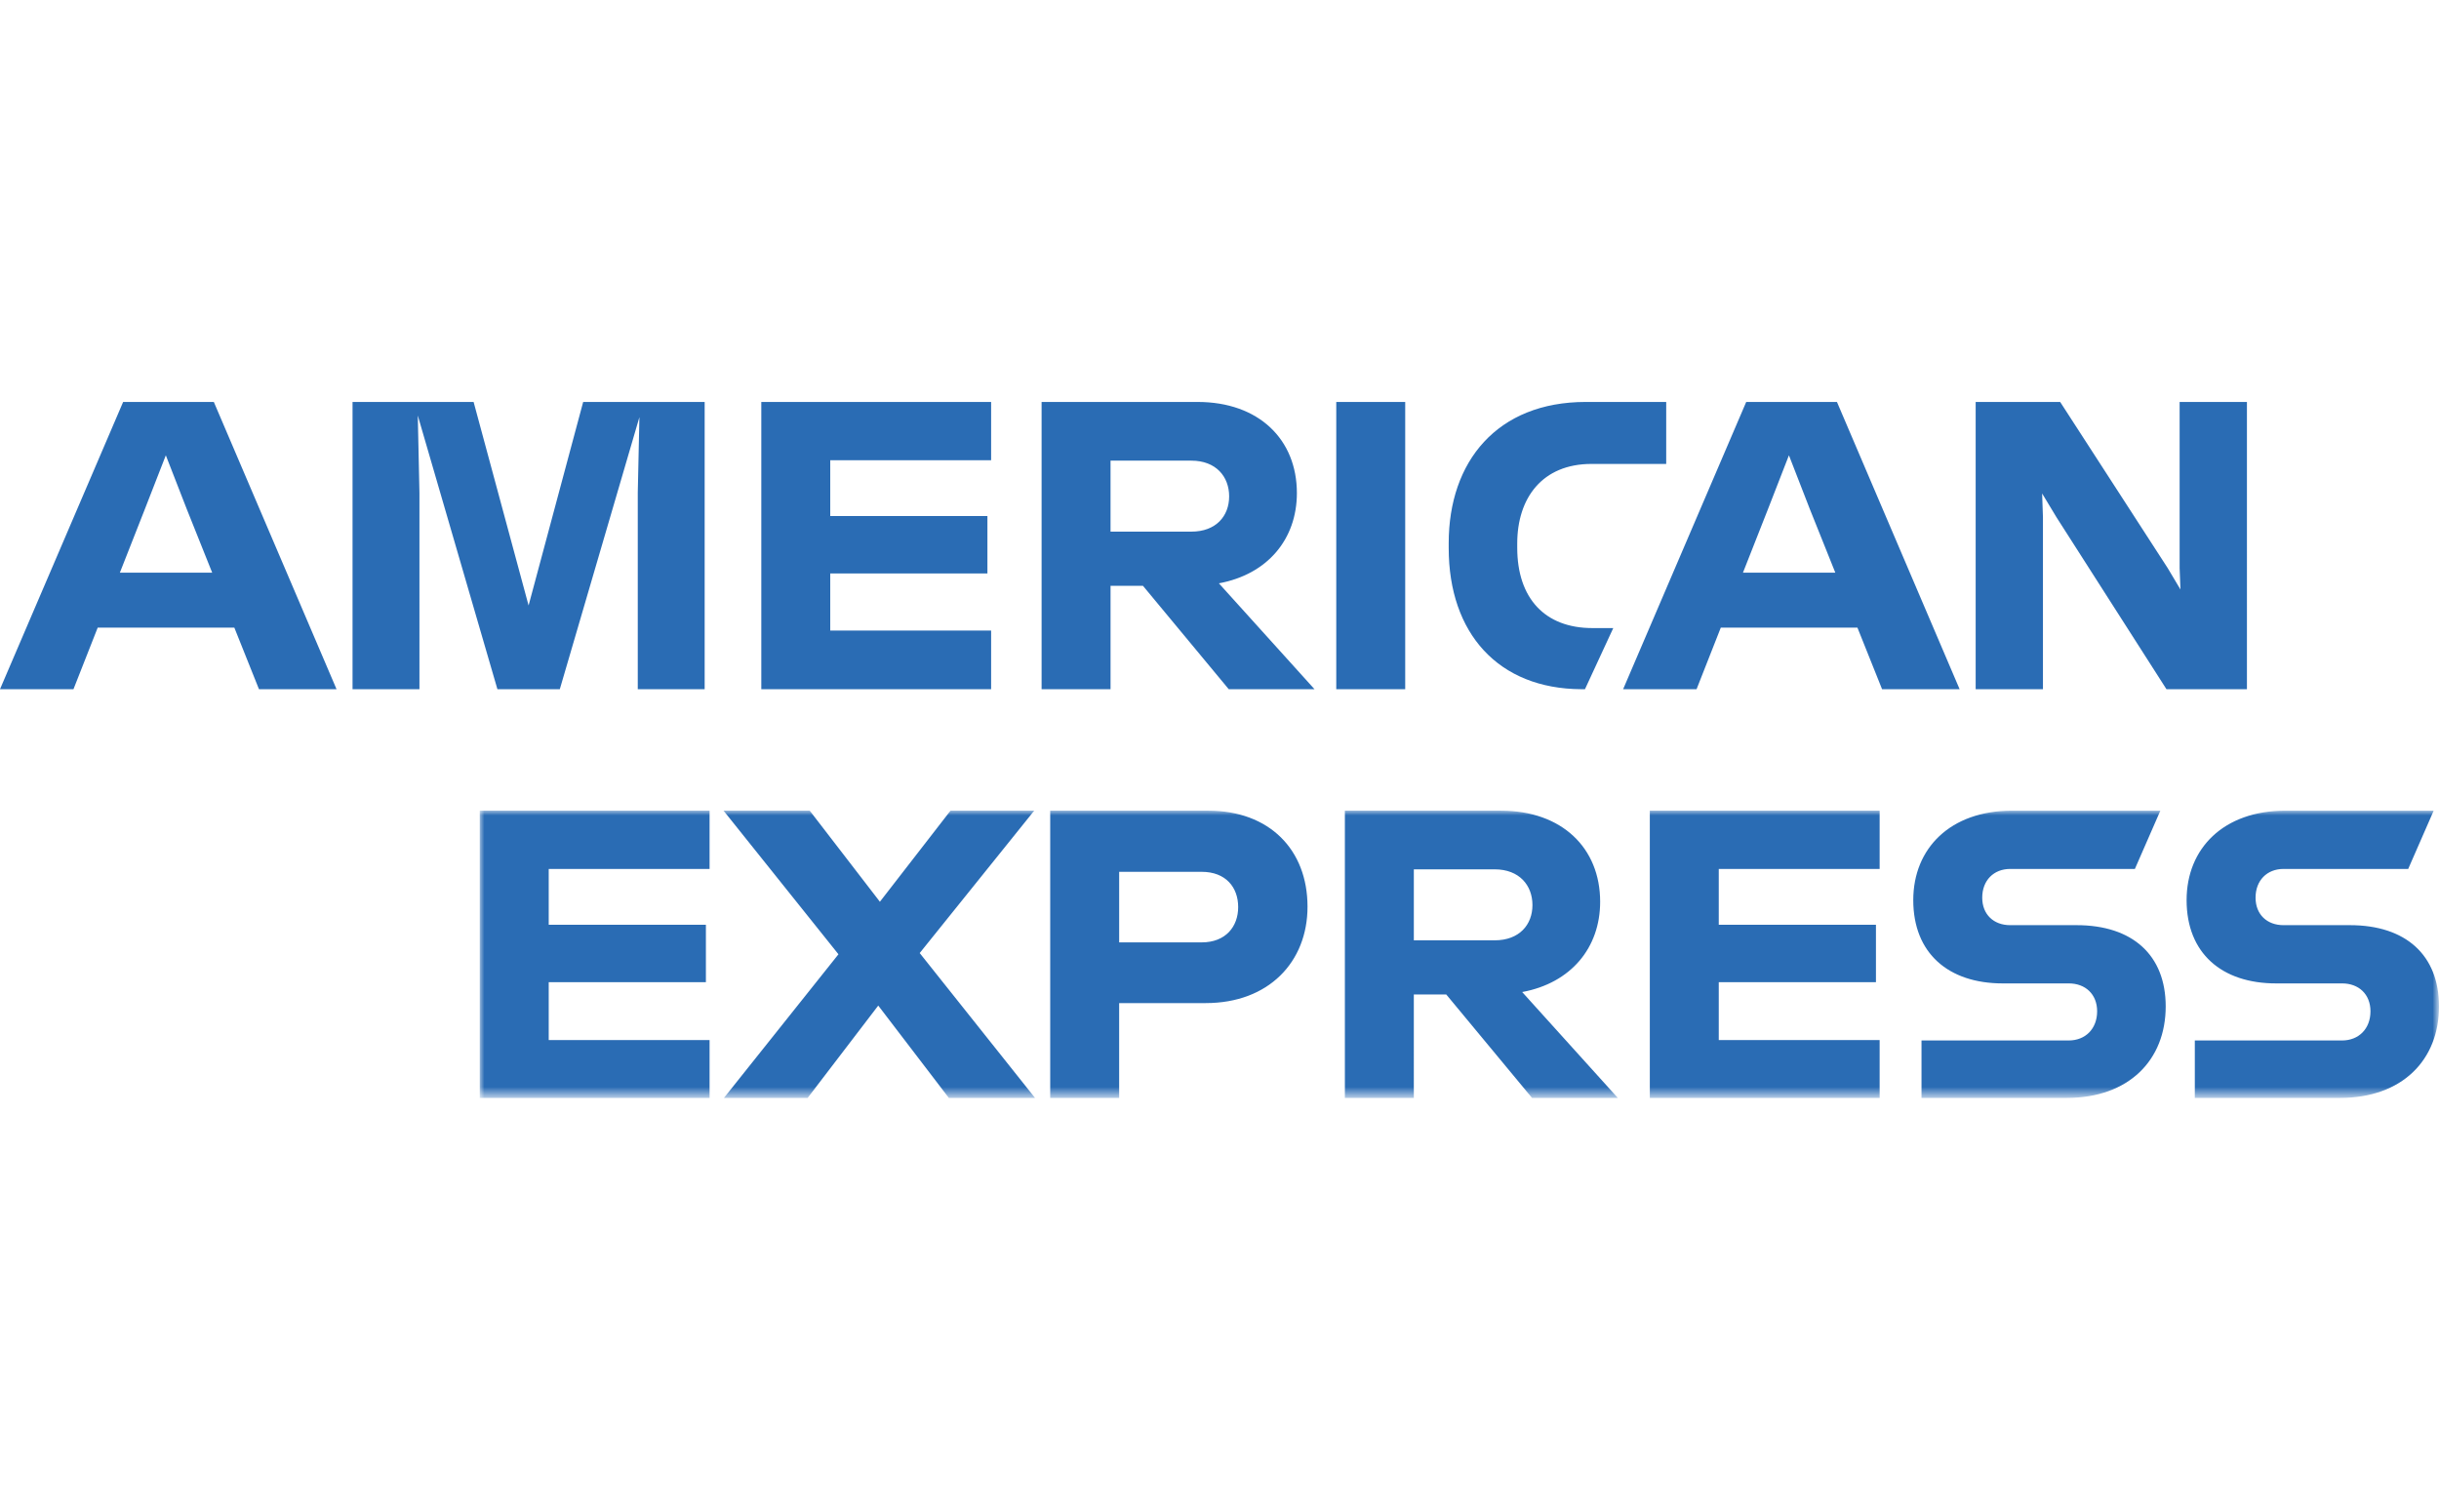 <?xml version="1.0" encoding="utf-8"?>
<!-- Generator: Adobe Illustrator 26.2.1, SVG Export Plug-In . SVG Version: 6.00 Build 0)  -->
<svg version="1.1" id="katman_1" xmlns="http://www.w3.org/2000/svg" xmlns:xlink="http://www.w3.org/1999/xlink" x="0px" y="0px"
	 viewBox="0 0 260.4 161.402" style="enable-background:new 0 0 260.4 161.402;" xml:space="preserve">
<style type="text/css">
	.st0{fill:#EB621D;}
	.st1{fill:#E41522;}
	.st2{fill:#F59E1F;}
	
		.st3{clip-path:url(#SVGID_00000040548167840175467590000014815278727157787021_);fill:url(#XMLID_00000171719313529069304530000009463473715635605950_);}
	.st4{fill-rule:evenodd;clip-rule:evenodd;fill:#323E48;}
	.st5{fill-rule:evenodd;clip-rule:evenodd;fill:#00ADBB;}
	.st6{filter:url(#Adobe_OpacityMaskFilter);}
	.st7{fill:#FFFFFF;}
	.st8{mask:url(#bluebox-55x54-d_00000095310816519535734020000010962573170542890917_);fill:#2A6CB4;}
	.st9{fill:#2A6CB4;}
</style>
<g id="MasterCard" transform="matrix(3.356,0,0,3.356,-1551.786,-1849.106)">
	<g id="g13" transform="matrix(2.558,0,0,2.558,884.901,-11.427)">
		<g id="XMLID_328_" transform="translate(-502.861,-41.014)">
			<rect id="rect19" x="300.187" y="263.772" class="st0" width="8.22" height="14.771"/>
			<path id="XMLID_330_" class="st1" d="M300.709,271.157c0-3.001,1.409-5.663,3.575-7.385
				c-1.592-1.253-3.601-2.009-5.793-2.009c-5.193,0-9.395,4.202-9.395,9.395
				c0,5.193,4.202,9.395,9.395,9.395c2.192,0,4.202-0.757,5.793-2.009
				C302.118,276.846,300.709,274.159,300.709,271.157z"/>
			<path id="path22" class="st2" d="M319.498,271.157c0,5.193-4.202,9.395-9.395,9.395
				c-2.192,0-4.202-0.757-5.793-2.009c2.192-1.722,3.575-4.384,3.575-7.385
				c0-3.001-1.409-5.663-3.575-7.385c1.592-1.253,3.601-2.009,5.793-2.009
				C315.297,261.763,319.498,265.99,319.498,271.157z"/>
		</g>
	</g>
</g>
<g id="Visa">
	<defs>
		<path id="SVGID_1_" d="M385.238,44.307l-21.936,55.449l-8.873-47.145
			c-1.039-5.264-5.153-8.304-9.72-8.304h-35.862l-0.497,2.362
			c7.36,1.602,15.726,4.182,20.792,6.933c3.102,1.684,3.986,3.153,5.006,7.156
			l16.804,65.018h22.276l34.146-81.47H385.238z M416.42,44.307l-17.434,81.47h21.076
			l17.428-81.47H416.42z M537.254,66.319l6.385,30.59h-17.48L537.254,66.319z
			 M534.166,44.307c-4.048,0-7.459,2.352-8.972,5.975l-31.625,75.495h22.128
			l4.396-12.173h27.035l2.547,12.173h19.491l-17.014-81.47H534.166z M443.232,69.745
			c-0.138,11.736,10.464,18.273,18.453,22.175
			c8.207,3.992,10.961,6.554,10.93,10.124c-0.062,5.468-6.55,7.877-12.616,7.972
			c-10.594,0.165-16.744-2.863-21.645-5.146l-3.815,17.853
			c4.92,2.259,14.011,4.229,23.436,4.328c22.142,0,36.621-10.934,36.691-27.876
			c0.093-21.499-29.731-22.686-29.527-32.293c0.068-2.921,2.848-6.027,8.939-6.824
			c3.017-0.392,11.346-0.697,20.778,3.646l3.704-17.276
			c-5.074-1.841-11.595-3.611-19.718-3.611
			C458.012,42.817,443.35,53.891,443.232,69.745"/>
	</defs>
	<clipPath id="SVGID_00000021099443364247451820000007209344376649846170_">
		<use xlink:href="#SVGID_1_"  style="overflow:visible;"/>
	</clipPath>
	
		<linearGradient id="XMLID_00000075121825010341207360000007647559697446173112_" gradientUnits="userSpaceOnUse" x1="-55.66" y1="647.535" x2="-53.599" y2="647.535" gradientTransform="matrix(126.546 0 0 -126.546 7351.886 82027.609)">
		<stop  offset="0" style="stop-color:#29265A"/>
		<stop  offset="1" style="stop-color:#0D4F9E"/>
	</linearGradient>
	
		<rect id="XMLID_6_" x="308.35" y="42.817" style="clip-path:url(#SVGID_00000021099443364247451820000007209344376649846170_);fill:url(#XMLID_00000075121825010341207360000007647559697446173112_);" width="260.816" height="84.233"/>
</g>
<g id="Troy">
	<path class="st4" d="M215.354-203.663c-3.631,0-7.636,2.025-9.233,5.662l-16.972,38.905
		l-6.113-38.905c-0.719-3.637-3.19-5.662-7.102-5.662H154.431l18.391,64.613
		c0.339,1.239,0.403,2.613,0.155,4.058c-0.962,5.392-6.113,9.766-11.507,9.766
		h-12.041c-3.058,0-5.071,1.894-6.056,6.182l-2.675,16.012h21.205
		c11.063,0,24.055-5.558,32.721-20.926l42.458-79.704H215.354z"/>
	<path class="st4" d="M6.625-222.946c6.35,0,9.419,2.533,8.301,8.899l-1.83,10.37h14.589
		l-3.215,18.218H9.876l-3.976,22.557c-1.374,7.859,6.405,8.905,10.868,8.905
		c0.889,0,1.628-0.02,2.157-0.051l-3.569,20.315
		c-1.102,0.117-2.237,0.27-4.64,0.27c-11.076,0-32.029-2.967-27.909-26.34
		l4.511-25.656H-23.317l3.201-18.218h10.532l3.39-19.269H6.625z"/>
	<path class="st5" d="M129.223-202.842l-3.748,21.24
		c4.622,2.361,7.788,7.155,7.788,12.693c0,7.301-5.474,13.284-12.521,14.145
		l-3.746,21.236c0.661,0.042,1.334,0.064,2.004,0.064
		c19.588,0,35.451-15.875,35.451-35.445
		C154.452-184.91,143.828-198.448,129.223-202.842"/>
	<path class="st5" d="M112.539-156.211c-4.618-2.347-7.79-7.164-7.79-12.695
		c0-7.255,5.485-13.284,12.53-14.129l3.741-21.238
		c-0.666-0.042-1.343-0.073-2.009-0.073c-19.572,0-35.445,15.886-35.445,35.44
		c0,16.008,10.629,29.555,25.234,33.949L112.539-156.211z"/>
	<path class="st4" d="M36.132-203.663h12.536c6.352,0,9.408,2.538,8.288,8.905
		l-1.372,7.704c4.671-9.481,14.802-17.302,25.194-17.302
		c1.363,0,2.675,0.27,2.675,0.27l-4.051,22.97c0,0-1.819-0.423-4.657-0.423
		c-5.538,0-14.904,1.757-20.116,12.162c-1.243,2.564-2.199,5.684-2.861,9.443
		l-4.536,25.807H23.879L36.132-203.663z"/>
</g>
<g id="AmericanExpress">
	<g id="XMLID_61_" transform="translate(0 16.675)">
		<g id="XMLID_74_" transform="translate(10.3 14.223)">
			<defs>
				
					<filter id="Adobe_OpacityMaskFilter" filterUnits="userSpaceOnUse" x="40.921" y="55.662" width="209.179" height="30.673">
					<feColorMatrix  type="matrix" values="1 0 0 0 0  0 1 0 0 0  0 0 1 0 0  0 0 0 1 0"/>
				</filter>
			</defs>
			
				<mask maskUnits="userSpaceOnUse" x="40.921" y="55.662" width="209.179" height="30.673" id="bluebox-55x54-d_00000095310816519535734020000010962573170542890917_">
				<g id="XMLID_00000181783410362624778240000015396196127646649235_" class="st6">
					<polygon id="bluebox-55x54-c_00000122709440857874312310000003478865218400830879_" class="st7" points="
						250.101,86.335 250.101,55.661 40.921,55.661 40.921,86.335 					"/>
				</g>
			</mask>
			<path id="XMLID_77_" class="st8" d="M239.76,80.2h-15.73v6.135h15.508
				c6.621,0,10.563-4.032,10.563-9.772c0-5.478-3.549-8.674-9.507-8.674h-7.099
				c-1.756,0-2.979-1.14-2.979-2.936c0-1.841,1.223-3.067,2.979-3.067h13.317
				l2.721-6.223h-15.82c-6.618,0-10.56,4.032-10.56,9.552
				c0,5.653,3.727,8.894,9.555,8.894h7.054c1.751,0,3.022,1.138,3.022,2.981
				C242.781,78.972,241.511,80.2,239.76,80.2z M210.578,80.2h-15.728v6.135
				h15.508c6.618,0,10.563-4.032,10.563-9.772c0-5.478-3.549-8.674-9.51-8.674
				h-7.099c-1.753,0-2.979-1.14-2.979-2.936c0-1.841,1.226-3.067,2.979-3.067
				h13.319l2.719-6.223h-15.82c-6.616,0-10.56,4.032-10.56,9.552
				c0,5.653,3.727,8.894,9.555,8.894h7.054c1.751,0,3.022,1.138,3.022,2.981
				C213.599,78.972,212.329,80.2,210.578,80.2z M190.38,61.885v-6.223H165.843
				v30.673h24.537v-6.18h-17.176v-6.176h16.781v-6.135h-16.781v-5.958H190.38z
				 M149.28,61.928c2.629,0,4.032,1.708,4.032,3.814
				c0,2.101-1.403,3.765-4.032,3.765h-8.632V61.928H149.28z M140.648,75.292h3.462
				l9.157,11.043h9.157l-10.208-11.306c5.215-0.965,8.324-4.732,8.324-9.64
				c0-5.74-4.075-9.727-10.603-9.727h-16.651v30.673h7.361V75.292z M121.894,65.958
				c0,2.063-1.313,3.769-3.899,3.769h-8.807v-7.534h8.807
				C120.58,62.193,121.894,63.856,121.894,65.958z M101.826,55.662v30.673h7.361
				V76.21h9.245c6.706,0,10.865-4.38,10.865-10.295
				c0-6.088-4.072-10.253-10.603-10.253H101.826z M91.003,86.335h9.202L87.892,70.867
				l12.226-15.205h-8.937l-7.539,9.727l-7.491-9.727h-9.202l12.269,15.335
				L66.991,86.335h8.939l7.536-9.86L91.003,86.335z M65.458,61.885v-6.223H40.921
				v30.673h24.537v-6.18H48.284v-6.176h16.781v-6.135H48.284v-5.958H65.458z"/>
		</g>
		<path id="XMLID_62_" class="st9" d="M218.116,38.558l-0.088-2.541l1.533,2.541l11.741,18.359
			h8.592V26.244h-7.186v17.746l0.088,2.279l-1.358-2.279L219.954,26.244h-9.022v30.673
			h7.184V38.558z M188.761,37.682l2.234-5.74l2.231,5.74l2.721,6.791h-9.86
			L188.761,37.682z M200.94,56.917h8.279L196.122,26.244h-9.687L173.293,56.917h7.841
			l2.586-6.573h14.59L200.94,56.917z M168.824,56.917h0.395l3.022-6.528h-2.234
			c-5.04,0-8.019-3.154-8.019-8.587v-0.438c0-4.865,2.671-8.502,7.931-8.502h7.974
			V26.244h-8.587c-9.465,0-14.635,6.356-14.635,15.075v0.525
			C154.672,50.959,159.974,56.874,168.824,56.917z M142.666,56.917h7.361V43.418V26.244
			h-7.361v16.999V56.917z M127.198,32.512c2.629,0,4.032,1.708,4.032,3.812
			c0,2.104-1.403,3.767-4.032,3.767h-8.632v-7.579H127.198z M118.566,45.876h3.462
			l9.159,11.041h9.157L130.135,45.611c5.215-0.963,8.327-4.732,8.327-9.637
			c0-5.74-4.077-9.73-10.605-9.73h-16.651v30.673h7.361V45.876z M105.817,32.467
			V26.244H81.28v30.673h24.537v-6.266H88.641v-6.091h16.781v-6.133H88.641v-5.96
			H105.817z M44.782,35.974l-0.177-8.282l8.502,29.225h6.661l8.499-29.049
			l-0.175,8.062v20.988h7.141V26.244H62.263l-5.828,21.733L50.565,26.244H37.639v30.673
			h7.143V35.974z M15.468,37.682l2.236-5.74l2.234,5.74l2.716,6.791h-9.857
			L15.468,37.682z M27.649,56.917h8.282L22.829,26.244h-9.682L0,56.917h7.844
			l2.586-6.573h14.59L27.649,56.917z"/>
	</g>
</g>
</svg>
